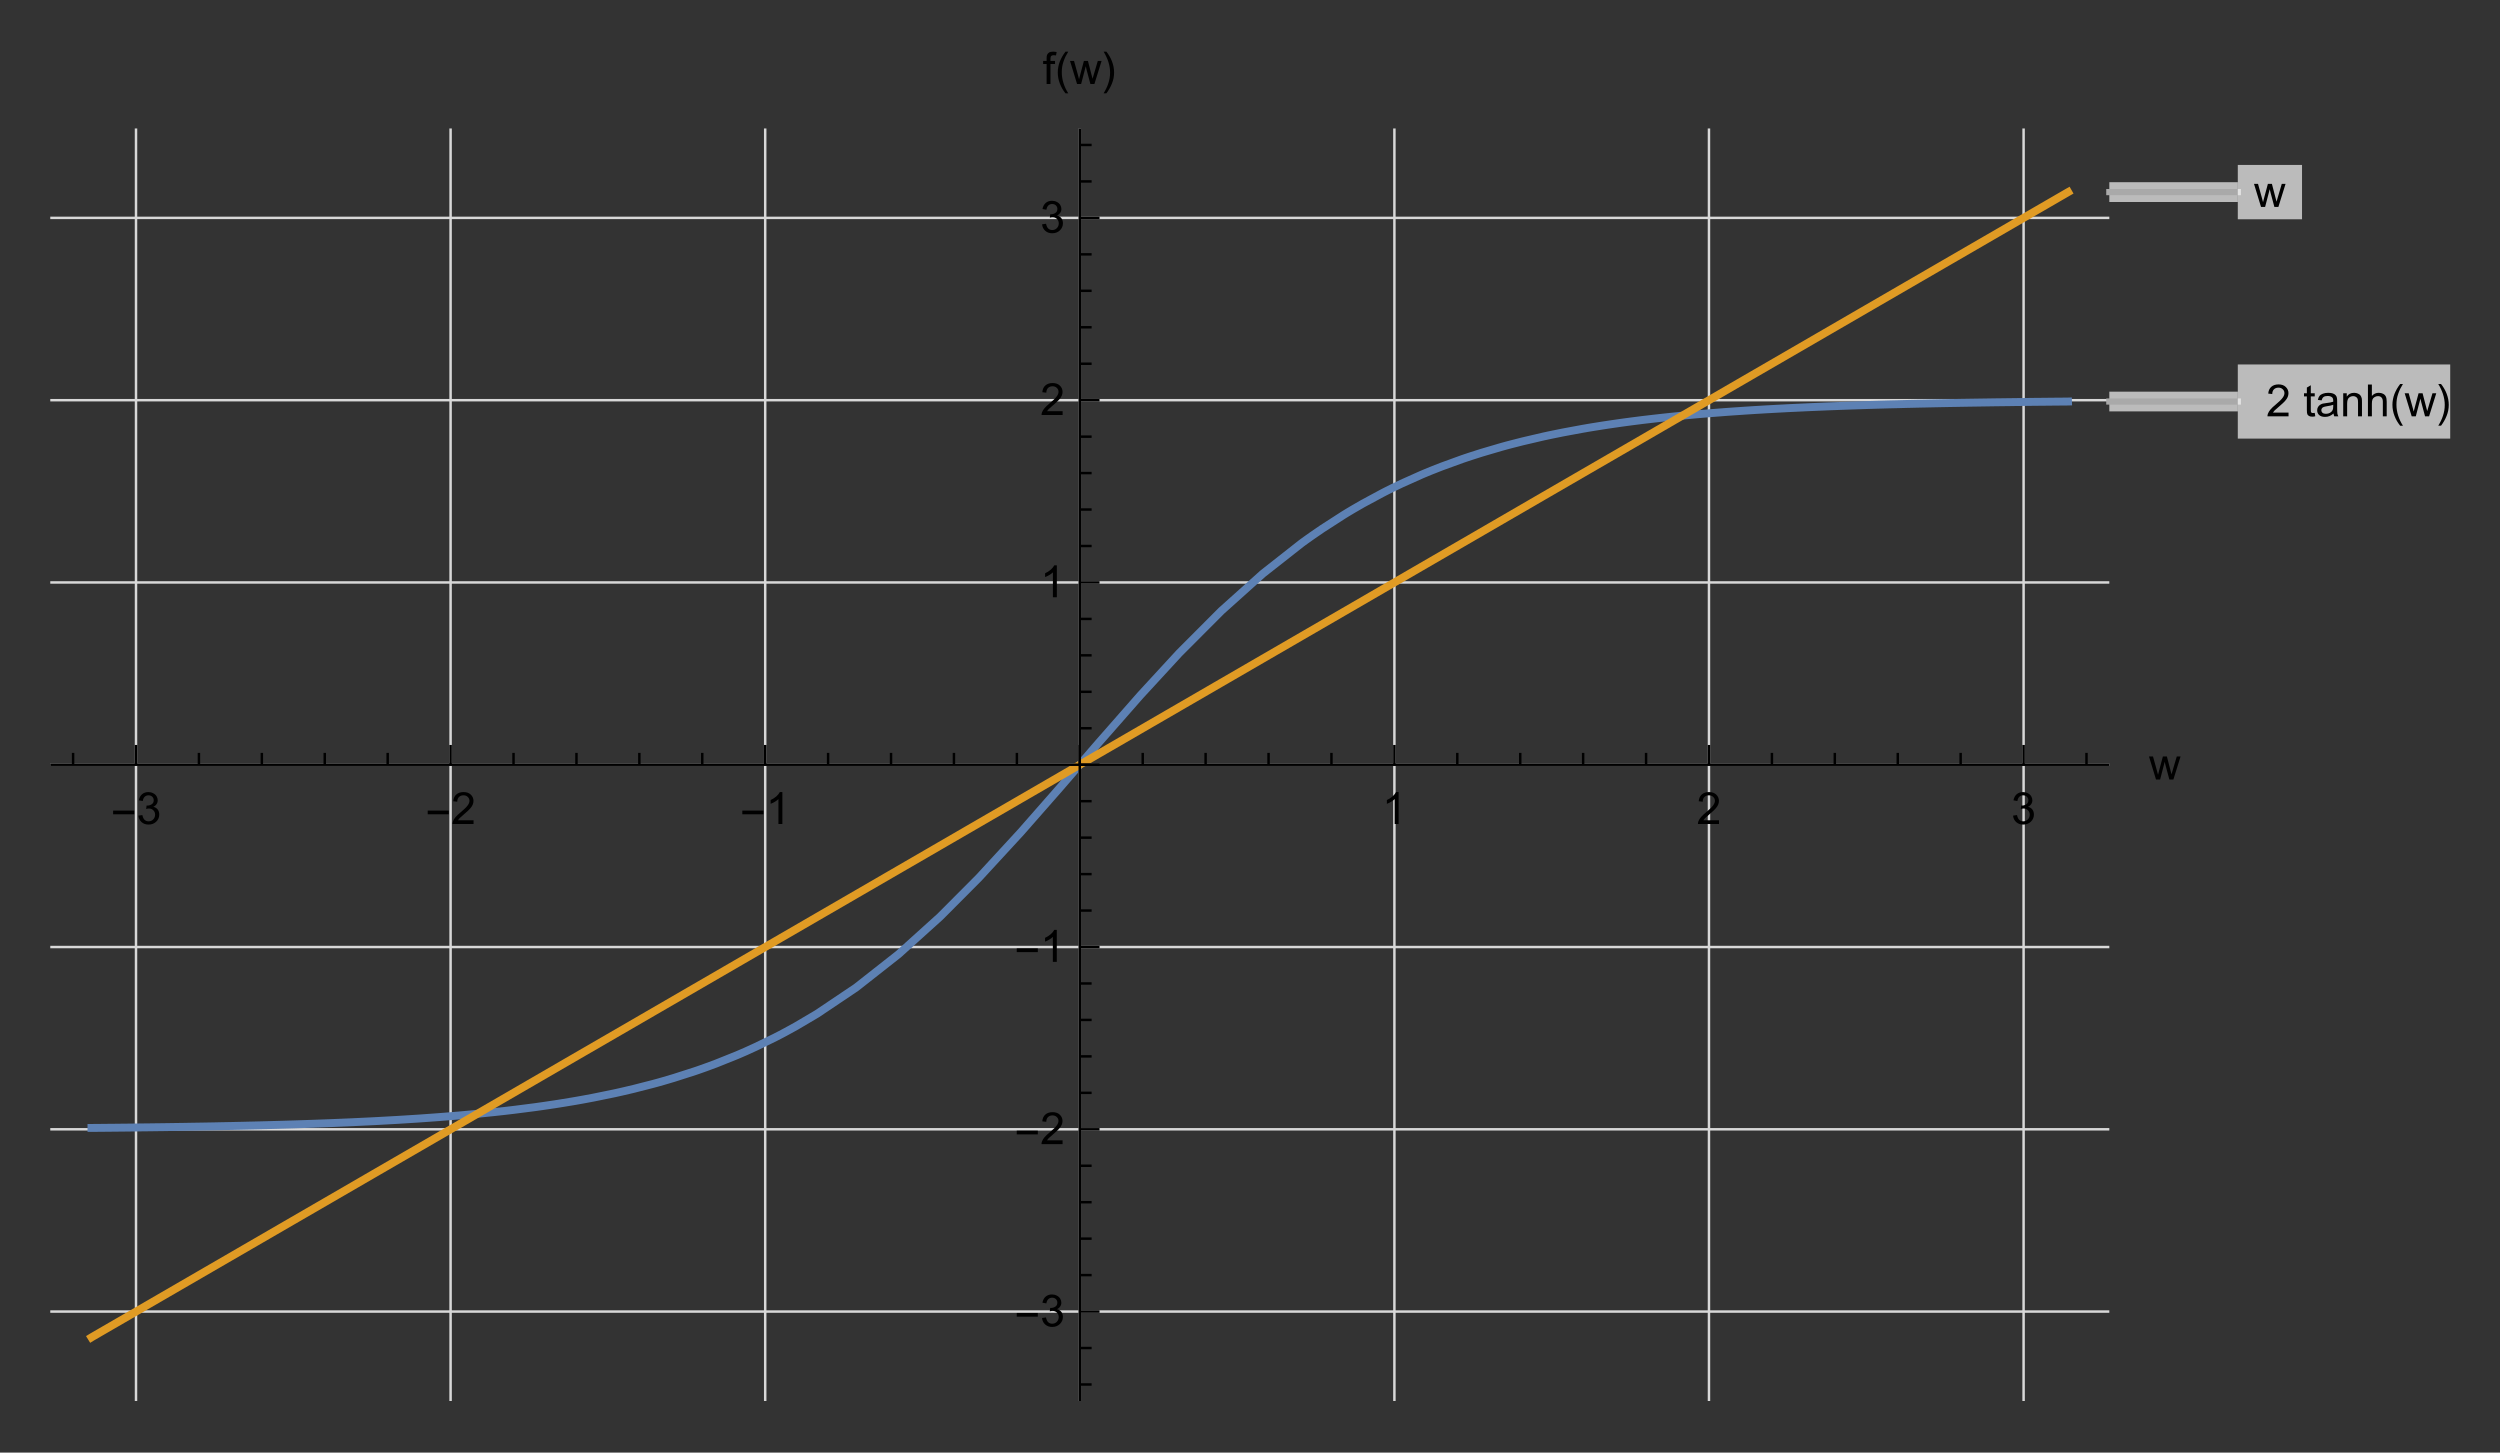 <?xml version="1.0" encoding="UTF-8"?>
<svg width="506pt" height="294pt" version="1.1" viewBox="0 0 506 294" xmlns="http://www.w3.org/2000/svg" xmlns:xlink="http://www.w3.org/1999/xlink">
 <rect x="0" y="0" width="506" height="294" fill="#333333" stroke="none"/>
 <defs>
  <symbol id="glyph0-1" overflow="visible">
   <path d="m4.531-0.766v0.766h-4.266c0-0.188 0.031-0.367 0.094-0.547 0.113-0.289 0.289-0.578 0.531-0.859 0.238-0.281 0.582-0.602 1.031-0.969 0.695-0.582 1.164-1.039 1.406-1.375 0.25-0.332 0.375-0.648 0.375-0.953 0-0.312-0.117-0.57-0.344-0.781-0.219-0.219-0.508-0.328-0.859-0.328-0.387 0-0.695 0.117-0.922 0.344-0.23 0.23-0.344 0.547-0.344 0.953l-0.812-0.094c0.051-0.602 0.258-1.062 0.625-1.375 0.363-0.32 0.852-0.484 1.469-0.484 0.613 0 1.098 0.172 1.453 0.516 0.363 0.344 0.547 0.766 0.547 1.266 0 0.262-0.055 0.516-0.156 0.766-0.105 0.25-0.281 0.516-0.531 0.797-0.242 0.273-0.641 0.648-1.203 1.125-0.48 0.398-0.789 0.668-0.922 0.812-0.137 0.148-0.246 0.289-0.328 0.422z"/>
  </symbol>
  <symbol id="glyph0-2" overflow="visible">
   <path d="m2.328-0.703 0.109 0.688c-0.23 0.051-0.43 0.078-0.594 0.078-0.293 0-0.516-0.047-0.672-0.141s-0.273-0.211-0.344-0.359c-0.062-0.145-0.094-0.453-0.094-0.922v-2.688h-0.578v-0.625h0.578v-1.156l0.797-0.469v1.625h0.797v0.625h-0.797v2.719c0 0.23 0.008 0.375 0.031 0.438 0.031 0.062 0.078 0.117 0.141 0.156 0.062 0.043 0.148 0.062 0.266 0.062 0.094 0 0.211-0.008 0.359-0.031z"/>
  </symbol>
  <symbol id="glyph0-3" overflow="visible">
   <path d="m3.641-0.578c-0.293 0.25-0.574 0.43-0.844 0.531-0.273 0.102-0.562 0.156-0.875 0.156-0.512 0-0.906-0.125-1.188-0.375-0.273-0.25-0.406-0.57-0.406-0.969 0-0.227 0.051-0.438 0.156-0.625 0.102-0.188 0.238-0.336 0.406-0.453 0.164-0.113 0.352-0.203 0.562-0.266 0.156-0.031 0.391-0.066 0.703-0.109 0.645-0.07 1.117-0.164 1.422-0.281v-0.203c0-0.32-0.074-0.547-0.219-0.672-0.211-0.188-0.512-0.281-0.906-0.281-0.375 0-0.652 0.07-0.828 0.203-0.18 0.125-0.309 0.355-0.391 0.688l-0.766-0.094c0.062-0.332 0.172-0.598 0.328-0.797 0.164-0.207 0.398-0.363 0.703-0.469 0.312-0.113 0.664-0.172 1.062-0.172 0.406 0 0.727 0.047 0.969 0.141 0.25 0.094 0.43 0.215 0.547 0.359 0.125 0.137 0.207 0.312 0.25 0.531 0.031 0.137 0.047 0.375 0.047 0.719v1.062c0 0.73 0.016 1.195 0.047 1.391 0.031 0.199 0.098 0.387 0.203 0.562h-0.828c-0.086-0.164-0.137-0.359-0.156-0.578zm-0.062-1.766c-0.293 0.117-0.727 0.215-1.297 0.297-0.324 0.055-0.555 0.109-0.688 0.172-0.137 0.055-0.242 0.137-0.312 0.25-0.074 0.117-0.109 0.242-0.109 0.375 0 0.211 0.078 0.387 0.234 0.531 0.156 0.137 0.391 0.203 0.703 0.203 0.301 0 0.57-0.066 0.812-0.203 0.238-0.133 0.414-0.316 0.531-0.547 0.082-0.176 0.125-0.438 0.125-0.781z"/>
  </symbol>
  <symbol id="glyph0-4" overflow="visible">
   <path d="m0.594 0v-4.672h0.719v0.672c0.332-0.508 0.828-0.766 1.484-0.766 0.281 0 0.535 0.055 0.766 0.156 0.238 0.094 0.414 0.227 0.531 0.391 0.113 0.156 0.195 0.352 0.25 0.578 0.031 0.148 0.047 0.402 0.047 0.766v2.875h-0.797v-2.844c0-0.32-0.031-0.562-0.094-0.719s-0.172-0.281-0.328-0.375c-0.156-0.102-0.34-0.156-0.547-0.156-0.336 0-0.625 0.109-0.875 0.328-0.242 0.211-0.359 0.617-0.359 1.219v2.547z"/>
  </symbol>
  <symbol id="glyph0-5" overflow="visible">
   <path d="m0.594 0v-6.438h0.797v2.312c0.363-0.426 0.828-0.641 1.391-0.641 0.344 0 0.641 0.07 0.891 0.203 0.258 0.137 0.441 0.324 0.547 0.562 0.113 0.242 0.172 0.59 0.172 1.047v2.953h-0.781v-2.953c0-0.395-0.09-0.68-0.266-0.859-0.168-0.188-0.406-0.281-0.719-0.281-0.242 0-0.465 0.062-0.672 0.188-0.211 0.117-0.355 0.277-0.438 0.484-0.086 0.211-0.125 0.5-0.125 0.875v2.547z"/>
  </symbol>
  <symbol id="glyph0-6" overflow="visible">
   <path d="m1.453 0-1.422-4.672h0.812l0.75 2.703 0.266 1c0.008-0.051 0.094-0.375 0.25-0.969l0.734-2.734h0.812l0.703 2.719 0.234 0.891 0.266-0.906 0.797-2.703h0.766l-1.453 4.672h-0.812l-0.75-2.797-0.188-0.797-0.938 3.594z"/>
  </symbol>
  <symbol id="glyph0-7" overflow="visible">
   <path d="m0.375-1.703 0.797-0.109c0.094 0.449 0.242 0.773 0.453 0.969 0.219 0.199 0.488 0.297 0.812 0.297 0.363 0 0.672-0.125 0.922-0.375 0.258-0.258 0.391-0.582 0.391-0.969 0-0.363-0.121-0.66-0.359-0.891-0.23-0.238-0.527-0.359-0.891-0.359-0.156 0-0.344 0.031-0.562 0.094l0.094-0.703c0.051 0.012 0.094 0.016 0.125 0.016 0.332 0 0.633-0.086 0.906-0.266 0.27-0.176 0.406-0.445 0.406-0.812 0-0.289-0.102-0.531-0.297-0.719-0.199-0.188-0.453-0.281-0.766-0.281-0.305 0-0.559 0.102-0.766 0.297-0.199 0.188-0.328 0.477-0.391 0.859l-0.797-0.141c0.102-0.531 0.32-0.941 0.656-1.234 0.344-0.289 0.77-0.438 1.281-0.438 0.352 0 0.676 0.078 0.969 0.234 0.301 0.148 0.531 0.352 0.688 0.609 0.156 0.262 0.234 0.539 0.234 0.828 0 0.281-0.078 0.539-0.234 0.766-0.148 0.23-0.367 0.414-0.656 0.547 0.383 0.086 0.68 0.266 0.891 0.547 0.207 0.273 0.312 0.617 0.312 1.031 0 0.562-0.211 1.043-0.625 1.438-0.406 0.387-0.922 0.578-1.547 0.578-0.562 0-1.031-0.164-1.406-0.5-0.375-0.332-0.59-0.77-0.641-1.312z"/>
  </symbol>
  <symbol id="glyph0-8" overflow="visible">
   <path d="m3.359 0h-0.797v-5.047c-0.188 0.188-0.438 0.375-0.75 0.562-0.312 0.18-0.59 0.309-0.828 0.391v-0.766c0.438-0.195 0.82-0.441 1.156-0.734 0.332-0.301 0.566-0.594 0.703-0.875h0.516z"/>
  </symbol>
  <symbol id="glyph0-9" overflow="visible">
   <path d="m0.781 0v-4.047h-0.703v-0.625h0.703v-0.484c0-0.32 0.023-0.555 0.078-0.703 0.082-0.207 0.219-0.375 0.406-0.5 0.195-0.125 0.469-0.188 0.812-0.188 0.219 0 0.461 0.027 0.734 0.078l-0.125 0.688c-0.156-0.031-0.309-0.047-0.453-0.047-0.242 0-0.414 0.055-0.516 0.156-0.105 0.105-0.156 0.297-0.156 0.578v0.422h0.922v0.625h-0.922v4.047z"/>
  </symbol>
  <symbol id="glyph1-1" overflow="visible">
   <path d="m2.672 1.891h-0.562c-0.242-0.305-0.461-0.621-0.656-0.953-0.188-0.336-0.352-0.68-0.484-1.031-0.137-0.352-0.242-0.719-0.312-1.094-0.074-0.375-0.109-0.754-0.109-1.141 0-0.383 0.035-0.766 0.109-1.141 0.07-0.375 0.176-0.738 0.312-1.094 0.145-0.352 0.312-0.695 0.5-1.031 0.195-0.332 0.41-0.648 0.641-0.953h0.562c-0.211 0.336-0.398 0.668-0.562 1-0.156 0.336-0.293 0.672-0.406 1.016-0.117 0.336-0.203 0.684-0.266 1.047-0.055 0.367-0.078 0.746-0.078 1.141 0 0.375 0.031 0.75 0.094 1.125 0.062 0.367 0.148 0.73 0.266 1.094 0.113 0.352 0.25 0.695 0.406 1.031 0.164 0.344 0.348 0.672 0.547 0.984z"/>
  </symbol>
  <symbol id="glyph1-2" overflow="visible">
   <path d="m2.453-2.328c0 0.387-0.039 0.766-0.109 1.141-0.074 0.375-0.184 0.742-0.328 1.094-0.137 0.352-0.305 0.695-0.5 1.031-0.188 0.332-0.398 0.648-0.625 0.953h-0.562c0.207-0.336 0.391-0.668 0.547-1 0.164-0.336 0.301-0.672 0.406-1.016 0.113-0.344 0.203-0.691 0.266-1.047 0.062-0.363 0.094-0.75 0.094-1.156 0-0.375-0.031-0.742-0.094-1.109-0.062-0.363-0.152-0.723-0.266-1.078-0.117-0.363-0.258-0.711-0.422-1.047-0.156-0.344-0.336-0.672-0.531-0.984h0.562c0.238 0.293 0.453 0.605 0.641 0.938 0.195 0.336 0.363 0.684 0.5 1.047 0.133 0.355 0.238 0.719 0.312 1.094 0.07 0.375 0.109 0.758 0.109 1.141z"/>
  </symbol>
  <symbol id="glyph1-3" overflow="visible">
   <path d="m4.766-1.969h-4.266v-0.75h4.266z"/>
  </symbol>
  <clipPath id="clip1">
   <path d="m9.965 10h485.96v274h-485.96z"/>
  </clipPath>
  <clipPath id="clip3">
   <path d="m0.965 255h418.04v1h-418.04z"/>
  </clipPath>
  <clipPath id="clip4">
   <path d="m0.965 218h418.04v1h-418.04z"/>
  </clipPath>
  <clipPath id="clip5">
   <path d="m0.965 181h418.04v1h-418.04z"/>
  </clipPath>
  <clipPath id="clip6">
   <path d="m0.965 144h418.04v2h-418.04z"/>
  </clipPath>
  <clipPath id="clip7">
   <path d="m0.965 107h418.04v2h-418.04z"/>
  </clipPath>
  <clipPath id="clip8">
   <path d="m0.965 70h418.04v2h-418.04z"/>
  </clipPath>
  <clipPath id="clip9">
   <path d="m0.965 33h418.04v2h-418.04z"/>
  </clipPath>
  <clipPath id="clip10">
   <path d="m443 63h43.926v16h-43.926z"/>
  </clipPath>
  <clipPath id="clip11">
   <path d="m484 67h2.926v10h-2.926z"/>
  </clipPath>
  <clipPath id="clip12">
   <path d="m0.965 144h418.04v2h-418.04z"/>
  </clipPath>
  <clipPath id="clip2">
   <rect width="487" height="274"/>
  </clipPath>
  <g id="surface5" clip-path="url(#clip2)">
   <path transform="matrix(1 0 0 -1 .926 274)" d="m17.601 0.438v257.56" fill="none" stroke="#d8d8d8" stroke-miterlimit="3.25" stroke-width=".5"/>
   <path transform="matrix(1 0 0 -1 .926 274)" d="m81.273 0.438v257.56" fill="none" stroke="#d8d8d8" stroke-miterlimit="3.25" stroke-width=".5"/>
   <path transform="matrix(1 0 0 -1 .926 274)" d="m144.95 0.438v257.56" fill="none" stroke="#d8d8d8" stroke-miterlimit="3.25" stroke-width=".5"/>
   <path transform="matrix(1 0 0 -1 .926 274)" d="m208.62 0.438v257.56" fill="none" stroke="#d8d8d8" stroke-miterlimit="3.25" stroke-width=".5"/>
   <path transform="matrix(1 0 0 -1 .926 274)" d="m272.3 0.438v257.56" fill="none" stroke="#d8d8d8" stroke-miterlimit="3.25" stroke-width=".5"/>
   <path transform="matrix(1 0 0 -1 .926 274)" d="m335.97 0.438v257.56" fill="none" stroke="#d8d8d8" stroke-miterlimit="3.25" stroke-width=".5"/>
   <path transform="matrix(1 0 0 -1 .926 274)" d="m399.65 0.438v257.56" fill="none" stroke="#d8d8d8" stroke-miterlimit="3.25" stroke-width=".5"/>
   <g clip-path="url(#clip3)">
    <path transform="matrix(1 0 0 -1 .926 274)" d="m0.25 18.539h416.75" fill="none" stroke="#d8d8d8" stroke-miterlimit="3.25" stroke-width=".5"/>
   </g>
   <g clip-path="url(#clip4)">
    <path transform="matrix(1 0 0 -1 .926 274)" d="m0.25 55.43h416.75" fill="none" stroke="#d8d8d8" stroke-miterlimit="3.25" stroke-width=".5"/>
   </g>
   <g clip-path="url(#clip5)">
    <path transform="matrix(1 0 0 -1 .926 274)" d="m0.25 92.324h416.75" fill="none" stroke="#d8d8d8" stroke-miterlimit="3.25" stroke-width=".5"/>
   </g>
   <g clip-path="url(#clip6)">
    <path transform="matrix(1 0 0 -1 .926 274)" d="m0.25 129.22h416.75" fill="none" stroke="#d8d8d8" stroke-miterlimit="3.25" stroke-width=".5"/>
   </g>
   <g clip-path="url(#clip7)">
    <path transform="matrix(1 0 0 -1 .926 274)" d="m0.25 166.11h416.75" fill="none" stroke="#d8d8d8" stroke-miterlimit="3.25" stroke-width=".5"/>
   </g>
   <g clip-path="url(#clip8)">
    <path transform="matrix(1 0 0 -1 .926 274)" d="m0.25 203h416.75" fill="none" stroke="#d8d8d8" stroke-miterlimit="3.25" stroke-width=".5"/>
   </g>
   <g clip-path="url(#clip9)">
    <path transform="matrix(1 0 0 -1 .926 274)" d="m0.25 239.9h416.75" fill="none" stroke="#d8d8d8" stroke-miterlimit="3.25" stroke-width=".5"/>
   </g>
   <path transform="matrix(1 0 0 -1 .926 274)" d="m8.586 55.707h0.246l0.242 0.004 0.492 0.004 0.98 0.008 1.965 0.02h0.121l0.125 0.004h0.246l0.488 0.004 0.984 0.012 1.961 0.02 0.133 0.004h0.133l0.266 0.004 0.535 0.004 1.062 0.016 2.129 0.023 0.133 0.004h0.133l0.797 0.012 1.066 0.012 2.129 0.031h0.121l0.125 0.004 0.25 0.004 0.496 0.008 0.992 0.012 1.988 0.035h0.125l0.125 0.004 0.246 0.004 0.496 0.008 0.996 0.016 1.988 0.035 0.121 0.004h0.121l0.242 0.004 0.488 0.012 2.922 0.059h0.121l0.125 0.004 0.242 0.004 0.488 0.012 0.973 0.02 1.949 0.047 0.133 0.004h0.129l0.266 0.008 0.527 0.012 1.059 0.027 2.113 0.055 0.133 0.004 0.129 0.004 0.266 0.008 0.527 0.012 1.059 0.031 2.113 0.062 0.125 0.004 0.121 0.004 0.738 0.023 0.988 0.031 1.973 0.066 0.121 0.004 0.125 0.004 0.246 0.008 0.492 0.02 0.988 0.035 1.973 0.074 0.266 0.008 0.27 0.012 0.531 0.023 1.07 0.043 2.137 0.09 0.133 0.008 0.137 0.004 0.266 0.016 0.535 0.023 1.066 0.051 2.141 0.102 0.129 0.008 0.133 0.008 0.262 0.012 0.523 0.027 1.051 0.059 2.098 0.117 0.133 0.008 0.129 0.004 0.262 0.016 0.527 0.031 1.047 0.066 2.102 0.133 0.242 0.016 0.246 0.016 0.488 0.031 0.98 0.07 1.957 0.141 0.121 0.008 0.125 0.008 0.242 0.02 0.488 0.035 0.98 0.078 1.957 0.156 0.531 0.047 0.531 0.043 1.062 0.094 2.121 0.195 0.266 0.023 0.266 0.027 0.531 0.051 1.059 0.105 2.125 0.219 0.121 0.016 0.125 0.012 0.25 0.027 0.492 0.055 0.992 0.109 1.98 0.234 3.965 0.508 0.121 0.016 0.121 0.02 0.242 0.031 0.488 0.07 0.969 0.137 1.945 0.289 0.121 0.016 0.363 0.059 0.484 0.074 0.973 0.156 1.941 0.32 0.266 0.047 0.262 0.043 1.582 0.281 2.106 0.395 4.219 0.863 0.121 0.027 0.125 0.027 0.246 0.055 0.488 0.109 0.984 0.223 1.969 0.465 3.934 1.008 0.133 0.035 0.133 0.039 0.266 0.07 0.535 0.148 1.062 0.301 2.133 0.633 4.266 1.371 0.129 0.047 0.133 0.043 0.262 0.09 0.523 0.184 1.047 0.371 2.09 0.773 4.188 1.68 0.242 0.102 0.246 0.105 0.488 0.211 0.977 0.426 1.949 0.891 3.906 1.902 0.129 0.07 0.133 0.066 0.797 0.41 1.059 0.562 2.113 1.164 4.234 2.5 7.906 5.312 8.562 6.731 8.41 7.586 7.844 7.875 8.504 9.234 7.941 9.051 7.785 9.008 8.445 9.621 7.879 8.559 8.543 8.566 8.387 7.523 7.82 6.148 0.266 0.195 0.797 0.574 1.059 0.75 2.121 1.457 4.242 2.731 0.121 0.078 0.125 0.074 0.246 0.152 0.496 0.301 0.988 0.59 1.98 1.141 3.961 2.133 0.484 0.25 0.484 0.246 0.969 0.484 1.941 0.93 3.883 1.738 0.129 0.059 0.133 0.055 0.262 0.113 0.527 0.219 1.055 0.434 2.106 0.828 4.211 1.531 0.121 0.043 0.125 0.039 0.246 0.086 0.488 0.164 0.984 0.324 1.965 0.625 3.93 1.156 0.133 0.035 0.133 0.039 0.266 0.074 0.531 0.145 1.066 0.281 2.129 0.543 4.258 0.996 0.25 0.055 0.25 0.051 0.496 0.109 0.996 0.207 1.988 0.402 3.977 0.738 0.121 0.02 0.121 0.023 0.246 0.039 0.484 0.086 0.977 0.164 1.949 0.312 0.121 0.02 0.121 0.016 0.246 0.039 0.488 0.074 0.973 0.145 1.949 0.281 0.133 0.02 0.133 0.016 0.266 0.039 0.527 0.07 1.059 0.141 2.113 0.27 0.266 0.031 0.262 0.031 0.531 0.062 1.059 0.125 2.113 0.238 0.125 0.012 0.121 0.016 0.246 0.023 0.496 0.055 0.984 0.102 1.977 0.195 0.121 0.012 0.125 0.012 0.738 0.07 0.988 0.09 1.973 0.176 0.133 0.012 0.137 0.008 0.266 0.023 0.535 0.047 1.07 0.086 2.137 0.164 0.133 0.012 0.137 0.012 0.266 0.02 0.535 0.039 1.07 0.074 2.137 0.145 0.133 0.012 0.133 0.008 0.262 0.016 0.523 0.035 1.051 0.066 2.102 0.125 0.129 0.008 0.133 0.008 0.262 0.016 0.523 0.027 1.051 0.059 2.102 0.109 0.242 0.016 0.246 0.012 0.488 0.023 0.98 0.047 1.961 0.09 0.121 0.008 0.121 0.004 0.246 0.012 0.488 0.023 0.98 0.039 1.961 0.082 0.133 0.008 0.133 0.004 0.266 0.012 0.531 0.02 1.059 0.039 2.125 0.078 0.266 0.008 0.266 0.012 0.531 0.016 3.188 0.105 0.121 0.004 0.375 0.012 0.492 0.012 0.992 0.031 1.984 0.055 0.125 0.004 0.121 0.004 0.25 0.008 1.488 0.035 1.98 0.051 0.242 0.008 0.246 0.004 0.484 0.012 0.973 0.023 1.945 0.043h0.121l0.121 0.004 0.242 0.004 0.484 0.012 2.918 0.059h0.133l0.129 0.004 0.266 0.004 0.527 0.012 1.055 0.016 2.109 0.039h0.133l0.129 0.004 0.266 0.004 3.691 0.055 0.121 0.004h0.125l1.723 0.027 1.965 0.023 0.125 0.004h0.121l0.246 0.004 0.492 0.004 0.984 0.016 1.969 0.02 0.137 0.004h0.137l0.277 0.004 0.547 0.008 1.098 0.012 2.199 0.02 0.137 0.004h0.137l0.273 0.004 0.551 0.004 1.098 0.012h0.277l0.273 0.004 0.551 0.004 0.137 0.004h0.137l0.273 0.004h0.414l0.137 0.004" fill="none" stroke="#5d81b4" stroke-linecap="square" stroke-miterlimit="3.25" stroke-width="1.6"/>
   <path transform="matrix(1 0 0 -1 .926 274)" d="m8.586 13.312 0.121 0.074 0.125 0.07 0.242 0.141 0.492 0.285 0.98 0.57 1.965 1.137 3.926 2.273 16.465 9.539 7.793 4.516 8.453 4.898 7.891 4.57 8.551 4.957 16.223 9.398 8.492 4.922 7.926 4.59 7.769 4.504 8.434 4.883 7.867 4.559 8.527 4.941 8.371 4.852 7.809 4.523 8.465 4.906 7.906 4.582 8.562 4.961 8.41 4.871 7.844 4.547 8.504 4.926 7.941 4.602 7.785 4.512 8.445 4.891 7.879 4.566 8.543 4.949 8.387 4.859 7.82 4.531 8.484 4.914 7.918 4.59 7.762 4.496 8.422 4.879 7.859 4.555 8.516 4.938 7.957 4.609 7.797 4.516 8.461 4.902 7.894 4.574 8.555 4.957 16.238 9.406 8.496 4.926 7.93 4.594 7.777 4.508 8.438 4.887 7.871 4.562 0.273 0.156 0.277 0.16 0.547 0.32 1.098 0.637 2.199 1.27 0.137 0.082 0.137 0.078 0.273 0.16 0.551 0.316 1.098 0.637 0.137 0.082 0.141 0.078 0.273 0.16 0.551 0.316 0.137 0.082 0.137 0.078 0.273 0.16 0.273 0.156 0.141 0.082 0.137 0.078" fill="none" stroke="#e09b24" stroke-linecap="square" stroke-miterlimit="3.25" stroke-width="1.6"/>
   <path transform="matrix(1 0 0 -1 .926 274)" d="m417 202.73h26.008" fill="none" stroke="#fefefe" stroke-linejoin="round" stroke-miterlimit="3.25" stroke-opacity=".667" stroke-width="4"/>
   <path transform="matrix(1 0 0 -1 .926 274)" d="m417 202.73h26.008" fill="none" stroke="#a9a9a9" stroke-linecap="square" stroke-miterlimit="3.25" stroke-width="1.25"/>
   <g clip-path="url(#clip10)">
    <path d="m443.93 63.77h49v15h-49z" fill="#fefefe" fill-opacity=".667"/>
   </g>
   <g>
    <use x="449.669" y="74.271" xlink:href="#glyph0-1"/>
   </g>
   <g>
    <use x="457.175" y="74.271" xlink:href="#glyph0-2"/>
    <use x="459.668" y="74.271" xlink:href="#glyph0-3"/>
    <use x="464.672" y="74.271" xlink:href="#glyph0-4"/>
    <use x="469.676" y="74.271" xlink:href="#glyph0-5"/>
   </g>
   <g>
    <use x="474.68" y="74.271" xlink:href="#glyph1-1"/>
   </g>
   <g>
    <use x="477.677" y="74.271" xlink:href="#glyph0-6"/>
   </g>
   <g clip-path="url(#clip11)">
    <g>
     <use x="484.175" y="74.271" xlink:href="#glyph1-2"/>
    </g>
   </g>
   <path transform="matrix(1 0 0 -1 .926 274)" d="m417 245.12h17.715l1.039-0.004h7.254" fill="none" stroke="#fefefe" stroke-linejoin="round" stroke-miterlimit="3.25" stroke-opacity=".667" stroke-width="4"/>
   <path transform="matrix(1 0 0 -1 .926 274)" d="m417 245.12h17.715l1.039-0.004h7.254" fill="none" stroke="#a9a9a9" stroke-linecap="square" stroke-miterlimit="3.25" stroke-width="1.25"/>
   <path d="m443.93 23.383h13v11h-13z" fill="#fefefe" fill-opacity=".667"/>
   <g>
    <use x="447.179" y="31.881" xlink:href="#glyph0-6"/>
   </g>
   <path transform="matrix(1 0 0 -1 .926 274)" d="m4.867 129.22v2.398" fill="none" stroke="#000" stroke-miterlimit="3.25" stroke-width=".5"/>
   <path transform="matrix(1 0 0 -1 .926 274)" d="m17.601 129.22v4" fill="none" stroke="#000" stroke-miterlimit="3.25" stroke-width=".5"/>
   <g>
    <use x="13.396" y="156.782" xlink:href="#glyph1-3"/>
   </g>
   <g>
    <use x="18.643" y="156.782" xlink:href="#glyph0-7"/>
   </g>
   <path transform="matrix(1 0 0 -1 .926 274)" d="m30.336 129.22v2.398" fill="none" stroke="#000" stroke-miterlimit="3.25" stroke-width=".5"/>
   <path transform="matrix(1 0 0 -1 .926 274)" d="m43.07 129.22v2.398" fill="none" stroke="#000" stroke-miterlimit="3.25" stroke-width=".5"/>
   <path transform="matrix(1 0 0 -1 .926 274)" d="m55.804 129.22v2.398" fill="none" stroke="#000" stroke-miterlimit="3.25" stroke-width=".5"/>
   <path transform="matrix(1 0 0 -1 .926 274)" d="m68.539 129.22v2.398" fill="none" stroke="#000" stroke-miterlimit="3.25" stroke-width=".5"/>
   <path transform="matrix(1 0 0 -1 .926 274)" d="m81.273 129.22v4" fill="none" stroke="#000" stroke-miterlimit="3.25" stroke-width=".5"/>
   <g>
    <use x="77.07" y="156.782" xlink:href="#glyph1-3"/>
   </g>
   <g>
    <use x="82.317" y="156.782" xlink:href="#glyph0-1"/>
   </g>
   <path transform="matrix(1 0 0 -1 .926 274)" d="m94.012 129.22v2.398" fill="none" stroke="#000" stroke-miterlimit="3.25" stroke-width=".5"/>
   <path transform="matrix(1 0 0 -1 .926 274)" d="m106.75 129.22v2.398" fill="none" stroke="#000" stroke-miterlimit="3.25" stroke-width=".5"/>
   <path transform="matrix(1 0 0 -1 .926 274)" d="m119.48 129.22v2.398" fill="none" stroke="#000" stroke-miterlimit="3.25" stroke-width=".5"/>
   <path transform="matrix(1 0 0 -1 .926 274)" d="m132.21 129.22v2.398" fill="none" stroke="#000" stroke-miterlimit="3.25" stroke-width=".5"/>
   <path transform="matrix(1 0 0 -1 .926 274)" d="m144.95 129.22v4" fill="none" stroke="#000" stroke-miterlimit="3.25" stroke-width=".5"/>
   <g>
    <use x="140.745" y="156.782" xlink:href="#glyph1-3"/>
   </g>
   <g>
    <use x="145.992" y="156.782" xlink:href="#glyph0-8"/>
   </g>
   <path transform="matrix(1 0 0 -1 .926 274)" d="m157.68 129.22v2.398" fill="none" stroke="#000" stroke-miterlimit="3.25" stroke-width=".5"/>
   <path transform="matrix(1 0 0 -1 .926 274)" d="m170.42 129.22v2.398" fill="none" stroke="#000" stroke-miterlimit="3.25" stroke-width=".5"/>
   <path transform="matrix(1 0 0 -1 .926 274)" d="m183.15 129.22v2.398" fill="none" stroke="#000" stroke-miterlimit="3.25" stroke-width=".5"/>
   <path transform="matrix(1 0 0 -1 .926 274)" d="m195.89 129.22v2.398" fill="none" stroke="#000" stroke-miterlimit="3.25" stroke-width=".5"/>
   <path transform="matrix(1 0 0 -1 .926 274)" d="m208.62 129.22v4" fill="none" stroke="#000" stroke-miterlimit="3.25" stroke-width=".5"/>
   <path transform="matrix(1 0 0 -1 .926 274)" d="m221.36 129.22v2.398" fill="none" stroke="#000" stroke-miterlimit="3.25" stroke-width=".5"/>
   <path transform="matrix(1 0 0 -1 .926 274)" d="m234.09 129.22v2.398" fill="none" stroke="#000" stroke-miterlimit="3.25" stroke-width=".5"/>
   <path transform="matrix(1 0 0 -1 .926 274)" d="m246.83 129.22v2.398" fill="none" stroke="#000" stroke-miterlimit="3.25" stroke-width=".5"/>
   <path transform="matrix(1 0 0 -1 .926 274)" d="m259.56 129.22v2.398" fill="none" stroke="#000" stroke-miterlimit="3.25" stroke-width=".5"/>
   <path transform="matrix(1 0 0 -1 .926 274)" d="m272.3 129.22v4" fill="none" stroke="#000" stroke-miterlimit="3.25" stroke-width=".5"/>
   <g>
    <use x="270.721" y="156.782" xlink:href="#glyph0-8"/>
   </g>
   <path transform="matrix(1 0 0 -1 .926 274)" d="m285.03 129.22v2.398" fill="none" stroke="#000" stroke-miterlimit="3.25" stroke-width=".5"/>
   <path transform="matrix(1 0 0 -1 .926 274)" d="m297.77 129.22v2.398" fill="none" stroke="#000" stroke-miterlimit="3.25" stroke-width=".5"/>
   <path transform="matrix(1 0 0 -1 .926 274)" d="m310.5 129.22v2.398" fill="none" stroke="#000" stroke-miterlimit="3.25" stroke-width=".5"/>
   <path transform="matrix(1 0 0 -1 .926 274)" d="m323.24 129.22v2.398" fill="none" stroke="#000" stroke-miterlimit="3.25" stroke-width=".5"/>
   <path transform="matrix(1 0 0 -1 .926 274)" d="m335.97 129.22v4" fill="none" stroke="#000" stroke-miterlimit="3.25" stroke-width=".5"/>
   <g>
    <use x="334.396" y="156.782" xlink:href="#glyph0-1"/>
   </g>
   <path transform="matrix(1 0 0 -1 .926 274)" d="m348.71 129.22v2.398" fill="none" stroke="#000" stroke-miterlimit="3.25" stroke-width=".5"/>
   <path transform="matrix(1 0 0 -1 .926 274)" d="m361.44 129.22v2.398" fill="none" stroke="#000" stroke-miterlimit="3.25" stroke-width=".5"/>
   <path transform="matrix(1 0 0 -1 .926 274)" d="m374.18 129.22v2.398" fill="none" stroke="#000" stroke-miterlimit="3.25" stroke-width=".5"/>
   <path transform="matrix(1 0 0 -1 .926 274)" d="m386.91 129.22v2.398" fill="none" stroke="#000" stroke-miterlimit="3.25" stroke-width=".5"/>
   <path transform="matrix(1 0 0 -1 .926 274)" d="m399.65 129.22v4" fill="none" stroke="#000" stroke-miterlimit="3.25" stroke-width=".5"/>
   <g>
    <use x="398.07" y="156.782" xlink:href="#glyph0-7"/>
   </g>
   <path transform="matrix(1 0 0 -1 .926 274)" d="m412.38 129.22v2.398" fill="none" stroke="#000" stroke-miterlimit="3.25" stroke-width=".5"/>
   <g clip-path="url(#clip12)">
    <path transform="matrix(1 0 0 -1 .926 274)" d="m0.25 129.22h416.75" fill="none" stroke="#000" stroke-miterlimit="3.25" stroke-width=".5"/>
   </g>
   <g>
    <use x="425.924" y="147.782" xlink:href="#glyph0-6"/>
   </g>
   <path transform="matrix(1 0 0 -1 .926 274)" d="m208.62 3.781h2.398" fill="none" stroke="#000" stroke-miterlimit="3.25" stroke-width=".5"/>
   <path transform="matrix(1 0 0 -1 .926 274)" d="m208.62 11.16h2.398" fill="none" stroke="#000" stroke-miterlimit="3.25" stroke-width=".5"/>
   <path transform="matrix(1 0 0 -1 .926 274)" d="m208.62 18.539h4" fill="none" stroke="#000" stroke-miterlimit="3.25" stroke-width=".5"/>
   <g>
    <use x="196.288" y="258.462" xlink:href="#glyph1-3"/>
   </g>
   <g>
    <use x="201.535" y="258.462" xlink:href="#glyph0-7"/>
   </g>
   <path transform="matrix(1 0 0 -1 .926 274)" d="m208.62 25.918h2.398" fill="none" stroke="#000" stroke-miterlimit="3.25" stroke-width=".5"/>
   <path transform="matrix(1 0 0 -1 .926 274)" d="m208.62 33.297h2.398" fill="none" stroke="#000" stroke-miterlimit="3.25" stroke-width=".5"/>
   <path transform="matrix(1 0 0 -1 .926 274)" d="m208.62 40.672h2.398" fill="none" stroke="#000" stroke-miterlimit="3.25" stroke-width=".5"/>
   <path transform="matrix(1 0 0 -1 .926 274)" d="m208.62 48.051h2.398" fill="none" stroke="#000" stroke-miterlimit="3.25" stroke-width=".5"/>
   <path transform="matrix(1 0 0 -1 .926 274)" d="m208.62 55.43h4" fill="none" stroke="#000" stroke-miterlimit="3.25" stroke-width=".5"/>
   <g>
    <use x="196.288" y="221.569" xlink:href="#glyph1-3"/>
   </g>
   <g>
    <use x="201.535" y="221.569" xlink:href="#glyph0-1"/>
   </g>
   <path transform="matrix(1 0 0 -1 .926 274)" d="m208.62 62.809h2.398" fill="none" stroke="#000" stroke-miterlimit="3.25" stroke-width=".5"/>
   <path transform="matrix(1 0 0 -1 .926 274)" d="m208.62 70.188h2.398" fill="none" stroke="#000" stroke-miterlimit="3.25" stroke-width=".5"/>
   <path transform="matrix(1 0 0 -1 .926 274)" d="m208.62 77.566h2.398" fill="none" stroke="#000" stroke-miterlimit="3.25" stroke-width=".5"/>
   <path transform="matrix(1 0 0 -1 .926 274)" d="m208.62 84.945h2.398" fill="none" stroke="#000" stroke-miterlimit="3.25" stroke-width=".5"/>
   <path transform="matrix(1 0 0 -1 .926 274)" d="m208.62 92.324h4" fill="none" stroke="#000" stroke-miterlimit="3.25" stroke-width=".5"/>
   <g>
    <use x="196.288" y="184.676" xlink:href="#glyph1-3"/>
   </g>
   <g>
    <use x="201.535" y="184.676" xlink:href="#glyph0-8"/>
   </g>
   <path transform="matrix(1 0 0 -1 .926 274)" d="m208.62 99.703h2.398" fill="none" stroke="#000" stroke-miterlimit="3.25" stroke-width=".5"/>
   <path transform="matrix(1 0 0 -1 .926 274)" d="m208.62 107.08h2.398" fill="none" stroke="#000" stroke-miterlimit="3.25" stroke-width=".5"/>
   <path transform="matrix(1 0 0 -1 .926 274)" d="m208.62 114.46h2.398" fill="none" stroke="#000" stroke-miterlimit="3.25" stroke-width=".5"/>
   <path transform="matrix(1 0 0 -1 .926 274)" d="m208.62 121.84h2.398" fill="none" stroke="#000" stroke-miterlimit="3.25" stroke-width=".5"/>
   <path transform="matrix(1 0 0 -1 .926 274)" d="m208.62 129.22h4" fill="none" stroke="#000" stroke-miterlimit="3.25" stroke-width=".5"/>
   <path transform="matrix(1 0 0 -1 .926 274)" d="m208.62 136.6h2.398" fill="none" stroke="#000" stroke-miterlimit="3.25" stroke-width=".5"/>
   <path transform="matrix(1 0 0 -1 .926 274)" d="m208.62 143.98h2.398" fill="none" stroke="#000" stroke-miterlimit="3.25" stroke-width=".5"/>
   <path transform="matrix(1 0 0 -1 .926 274)" d="m208.62 151.36h2.398" fill="none" stroke="#000" stroke-miterlimit="3.25" stroke-width=".5"/>
   <path transform="matrix(1 0 0 -1 .926 274)" d="m208.62 158.73h2.398" fill="none" stroke="#000" stroke-miterlimit="3.25" stroke-width=".5"/>
   <path transform="matrix(1 0 0 -1 .926 274)" d="m208.62 166.11h4" fill="none" stroke="#000" stroke-miterlimit="3.25" stroke-width=".5"/>
   <g>
    <use x="201.544" y="110.889" xlink:href="#glyph0-8"/>
   </g>
   <path transform="matrix(1 0 0 -1 .926 274)" d="m208.62 173.49h2.398" fill="none" stroke="#000" stroke-miterlimit="3.25" stroke-width=".5"/>
   <path transform="matrix(1 0 0 -1 .926 274)" d="m208.62 180.87h2.398" fill="none" stroke="#000" stroke-miterlimit="3.25" stroke-width=".5"/>
   <path transform="matrix(1 0 0 -1 .926 274)" d="m208.62 188.25h2.398" fill="none" stroke="#000" stroke-miterlimit="3.25" stroke-width=".5"/>
   <path transform="matrix(1 0 0 -1 .926 274)" d="m208.62 195.62h2.398" fill="none" stroke="#000" stroke-miterlimit="3.25" stroke-width=".5"/>
   <path transform="matrix(1 0 0 -1 .926 274)" d="m208.62 203h4" fill="none" stroke="#000" stroke-miterlimit="3.25" stroke-width=".5"/>
   <g>
    <use x="201.544" y="73.995" xlink:href="#glyph0-1"/>
   </g>
   <path transform="matrix(1 0 0 -1 .926 274)" d="m208.62 210.38h2.398" fill="none" stroke="#000" stroke-miterlimit="3.25" stroke-width=".5"/>
   <path transform="matrix(1 0 0 -1 .926 274)" d="m208.62 217.76h2.398" fill="none" stroke="#000" stroke-miterlimit="3.25" stroke-width=".5"/>
   <path transform="matrix(1 0 0 -1 .926 274)" d="m208.62 225.14h2.398" fill="none" stroke="#000" stroke-miterlimit="3.25" stroke-width=".5"/>
   <path transform="matrix(1 0 0 -1 .926 274)" d="m208.62 232.52h2.398" fill="none" stroke="#000" stroke-miterlimit="3.25" stroke-width=".5"/>
   <path transform="matrix(1 0 0 -1 .926 274)" d="m208.62 239.9h4" fill="none" stroke="#000" stroke-miterlimit="3.25" stroke-width=".5"/>
   <g>
    <use x="201.544" y="37.102" xlink:href="#glyph0-7"/>
   </g>
   <path transform="matrix(1 0 0 -1 .926 274)" d="m208.62 247.28h2.398" fill="none" stroke="#000" stroke-miterlimit="3.25" stroke-width=".5"/>
   <path transform="matrix(1 0 0 -1 .926 274)" d="m208.62 254.66h2.398" fill="none" stroke="#000" stroke-miterlimit="3.25" stroke-width=".5"/>
   <path transform="matrix(1 0 0 -1 .926 274)" d="m208.62 0.438v257.56" fill="none" stroke="#000" stroke-miterlimit="3.25" stroke-width=".5"/>
   <g>
    <use x="202.052" y="7" xlink:href="#glyph0-9"/>
   </g>
   <g>
    <use x="204.545" y="7" xlink:href="#glyph1-1"/>
   </g>
   <g>
    <use x="207.542" y="7" xlink:href="#glyph0-6"/>
   </g>
   <g>
    <use x="214.04" y="7" xlink:href="#glyph1-2"/>
   </g>
  </g>
 </defs>
 <g id="surface1">
  <g clip-path="url(#clip1)">
   <use transform="translate(9 10)" xlink:href="#surface5"/>
  </g>
 </g>
</svg>
